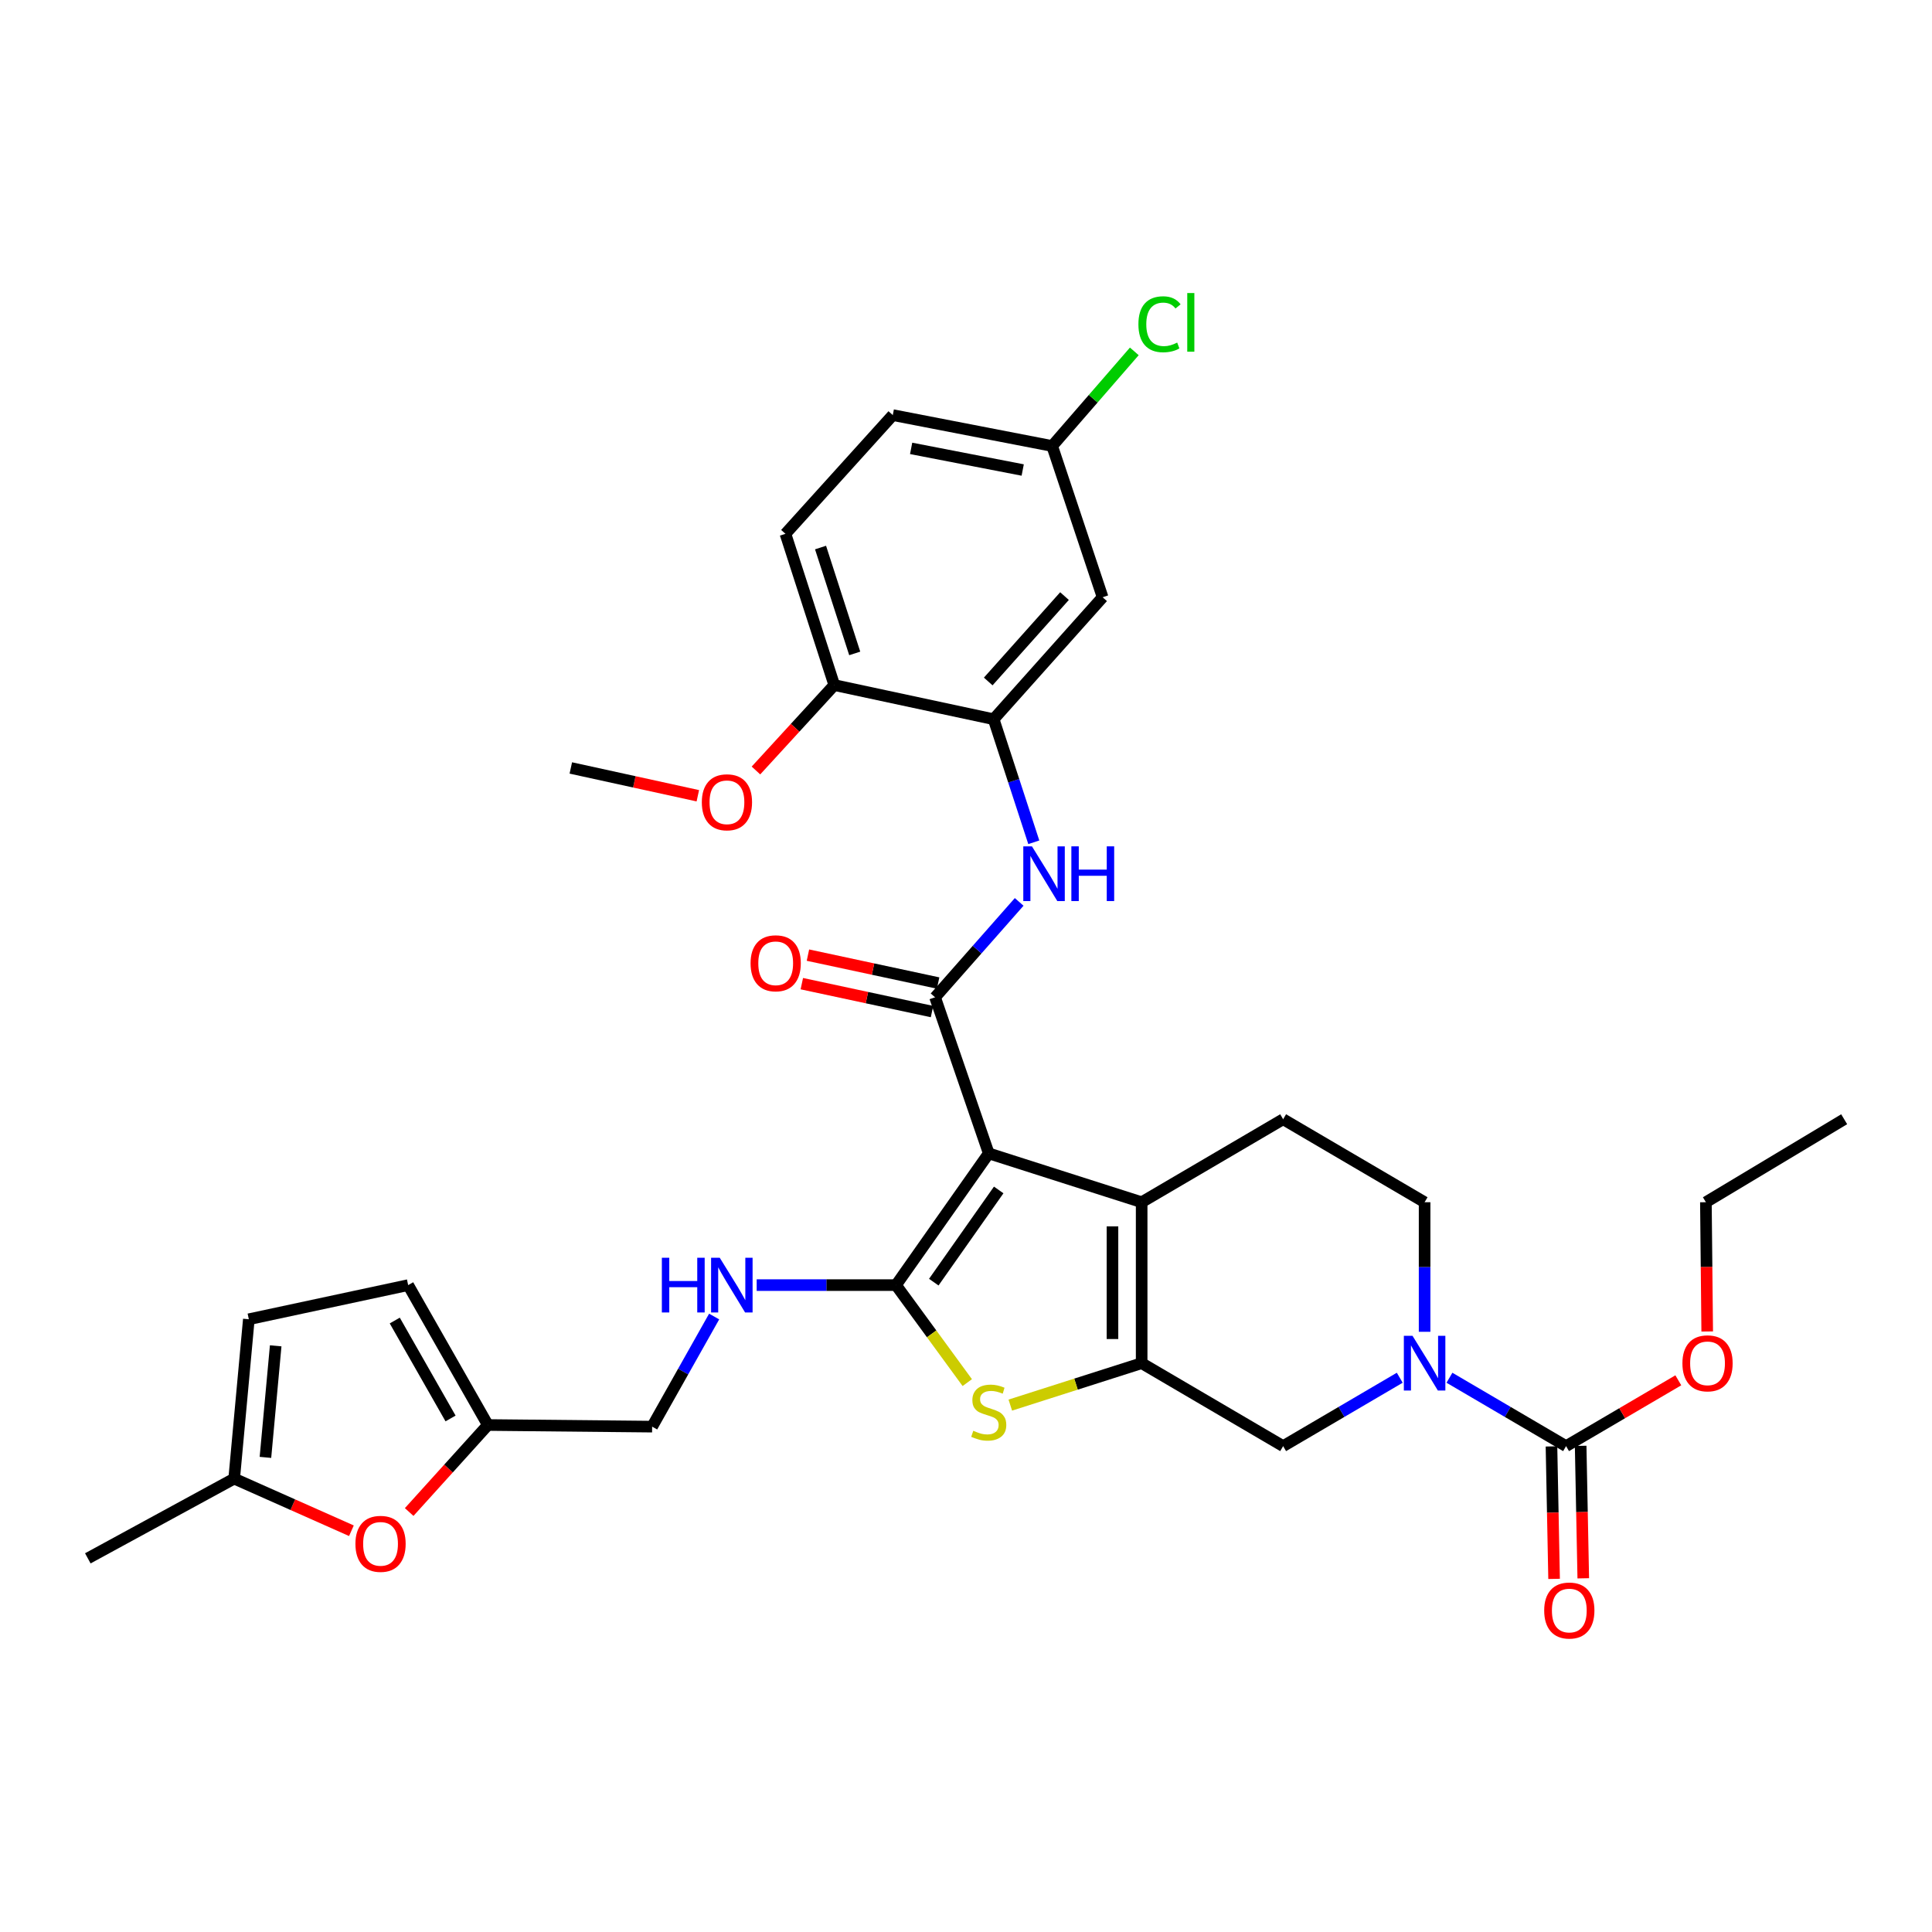 <?xml version='1.0' encoding='iso-8859-1'?>
<svg version='1.1' baseProfile='full'
              xmlns='http://www.w3.org/2000/svg'
                      xmlns:rdkit='http://www.rdkit.org/xml'
                      xmlns:xlink='http://www.w3.org/1999/xlink'
                  xml:space='preserve'
width='1000px' height='1000px' viewBox='0 0 1000 1000'>
<!-- END OF HEADER -->
<rect style='opacity:1.0;fill:#FFFFFF;stroke:none' width='1000' height='1000' x='0' y='0'> </rect>
<path class='bond-0' d='M 511.773,596.992 L 463.775,665.171' style='fill:none;fill-rule:evenodd;stroke:#000000;stroke-width:6px;stroke-linecap:butt;stroke-linejoin:miter;stroke-opacity:1' />
<path class='bond-0' d='M 516.924,615.914 L 483.325,663.639' style='fill:none;fill-rule:evenodd;stroke:#000000;stroke-width:6px;stroke-linecap:butt;stroke-linejoin:miter;stroke-opacity:1' />
<path class='bond-2' d='M 511.773,596.992 L 590.919,622.267' style='fill:none;fill-rule:evenodd;stroke:#000000;stroke-width:6px;stroke-linecap:butt;stroke-linejoin:miter;stroke-opacity:1' />
<path class='bond-3' d='M 511.773,596.992 L 483.99,516.201' style='fill:none;fill-rule:evenodd;stroke:#000000;stroke-width:6px;stroke-linecap:butt;stroke-linejoin:miter;stroke-opacity:1' />
<path class='bond-4' d='M 463.775,665.171 L 482.217,690.404' style='fill:none;fill-rule:evenodd;stroke:#000000;stroke-width:6px;stroke-linecap:butt;stroke-linejoin:miter;stroke-opacity:1' />
<path class='bond-4' d='M 482.217,690.404 L 500.659,715.636' style='fill:none;fill-rule:evenodd;stroke:#CCCC00;stroke-width:6px;stroke-linecap:butt;stroke-linejoin:miter;stroke-opacity:1' />
<path class='bond-10' d='M 463.775,665.171 L 427.718,665.171' style='fill:none;fill-rule:evenodd;stroke:#000000;stroke-width:6px;stroke-linecap:butt;stroke-linejoin:miter;stroke-opacity:1' />
<path class='bond-10' d='M 427.718,665.171 L 391.661,665.171' style='fill:none;fill-rule:evenodd;stroke:#0000FF;stroke-width:6px;stroke-linecap:butt;stroke-linejoin:miter;stroke-opacity:1' />
<path class='bond-1' d='M 590.919,705.575 L 590.919,622.267' style='fill:none;fill-rule:evenodd;stroke:#000000;stroke-width:6px;stroke-linecap:butt;stroke-linejoin:miter;stroke-opacity:1' />
<path class='bond-1' d='M 575.815,693.079 L 575.815,634.763' style='fill:none;fill-rule:evenodd;stroke:#000000;stroke-width:6px;stroke-linecap:butt;stroke-linejoin:miter;stroke-opacity:1' />
<path class='bond-8' d='M 590.919,705.575 L 664.15,748.513' style='fill:none;fill-rule:evenodd;stroke:#000000;stroke-width:6px;stroke-linecap:butt;stroke-linejoin:miter;stroke-opacity:1' />
<path class='bond-33' d='M 590.919,705.575 L 556.925,716.427' style='fill:none;fill-rule:evenodd;stroke:#000000;stroke-width:6px;stroke-linecap:butt;stroke-linejoin:miter;stroke-opacity:1' />
<path class='bond-33' d='M 556.925,716.427 L 522.93,727.279' style='fill:none;fill-rule:evenodd;stroke:#CCCC00;stroke-width:6px;stroke-linecap:butt;stroke-linejoin:miter;stroke-opacity:1' />
<path class='bond-12' d='M 590.919,622.267 L 664.15,579.32' style='fill:none;fill-rule:evenodd;stroke:#000000;stroke-width:6px;stroke-linecap:butt;stroke-linejoin:miter;stroke-opacity:1' />
<path class='bond-7' d='M 483.99,516.201 L 505.756,491.514' style='fill:none;fill-rule:evenodd;stroke:#000000;stroke-width:6px;stroke-linecap:butt;stroke-linejoin:miter;stroke-opacity:1' />
<path class='bond-7' d='M 505.756,491.514 L 527.523,466.826' style='fill:none;fill-rule:evenodd;stroke:#0000FF;stroke-width:6px;stroke-linecap:butt;stroke-linejoin:miter;stroke-opacity:1' />
<path class='bond-19' d='M 485.573,508.817 L 451.88,501.593' style='fill:none;fill-rule:evenodd;stroke:#000000;stroke-width:6px;stroke-linecap:butt;stroke-linejoin:miter;stroke-opacity:1' />
<path class='bond-19' d='M 451.88,501.593 L 418.188,494.368' style='fill:none;fill-rule:evenodd;stroke:#FF0000;stroke-width:6px;stroke-linecap:butt;stroke-linejoin:miter;stroke-opacity:1' />
<path class='bond-19' d='M 482.406,523.586 L 448.714,516.361' style='fill:none;fill-rule:evenodd;stroke:#000000;stroke-width:6px;stroke-linecap:butt;stroke-linejoin:miter;stroke-opacity:1' />
<path class='bond-19' d='M 448.714,516.361 L 415.021,509.137' style='fill:none;fill-rule:evenodd;stroke:#FF0000;stroke-width:6px;stroke-linecap:butt;stroke-linejoin:miter;stroke-opacity:1' />
<path class='bond-5' d='M 737.372,689.332 L 737.372,655.8' style='fill:none;fill-rule:evenodd;stroke:#0000FF;stroke-width:6px;stroke-linecap:butt;stroke-linejoin:miter;stroke-opacity:1' />
<path class='bond-5' d='M 737.372,655.8 L 737.372,622.267' style='fill:none;fill-rule:evenodd;stroke:#000000;stroke-width:6px;stroke-linecap:butt;stroke-linejoin:miter;stroke-opacity:1' />
<path class='bond-6' d='M 750.234,713.117 L 780.414,730.815' style='fill:none;fill-rule:evenodd;stroke:#0000FF;stroke-width:6px;stroke-linecap:butt;stroke-linejoin:miter;stroke-opacity:1' />
<path class='bond-6' d='M 780.414,730.815 L 810.594,748.513' style='fill:none;fill-rule:evenodd;stroke:#000000;stroke-width:6px;stroke-linecap:butt;stroke-linejoin:miter;stroke-opacity:1' />
<path class='bond-34' d='M 724.51,713.117 L 694.33,730.815' style='fill:none;fill-rule:evenodd;stroke:#0000FF;stroke-width:6px;stroke-linecap:butt;stroke-linejoin:miter;stroke-opacity:1' />
<path class='bond-34' d='M 694.33,730.815 L 664.15,748.513' style='fill:none;fill-rule:evenodd;stroke:#000000;stroke-width:6px;stroke-linecap:butt;stroke-linejoin:miter;stroke-opacity:1' />
<path class='bond-21' d='M 803.043,748.662 L 803.72,782.945' style='fill:none;fill-rule:evenodd;stroke:#000000;stroke-width:6px;stroke-linecap:butt;stroke-linejoin:miter;stroke-opacity:1' />
<path class='bond-21' d='M 803.72,782.945 L 804.397,817.228' style='fill:none;fill-rule:evenodd;stroke:#FF0000;stroke-width:6px;stroke-linecap:butt;stroke-linejoin:miter;stroke-opacity:1' />
<path class='bond-21' d='M 818.144,748.364 L 818.821,782.647' style='fill:none;fill-rule:evenodd;stroke:#000000;stroke-width:6px;stroke-linecap:butt;stroke-linejoin:miter;stroke-opacity:1' />
<path class='bond-21' d='M 818.821,782.647 L 819.498,816.93' style='fill:none;fill-rule:evenodd;stroke:#FF0000;stroke-width:6px;stroke-linecap:butt;stroke-linejoin:miter;stroke-opacity:1' />
<path class='bond-25' d='M 810.594,748.513 L 839.644,731.478' style='fill:none;fill-rule:evenodd;stroke:#000000;stroke-width:6px;stroke-linecap:butt;stroke-linejoin:miter;stroke-opacity:1' />
<path class='bond-25' d='M 839.644,731.478 L 868.694,714.443' style='fill:none;fill-rule:evenodd;stroke:#FF0000;stroke-width:6px;stroke-linecap:butt;stroke-linejoin:miter;stroke-opacity:1' />
<path class='bond-9' d='M 535.089,435.964 L 524.698,404.115' style='fill:none;fill-rule:evenodd;stroke:#0000FF;stroke-width:6px;stroke-linecap:butt;stroke-linejoin:miter;stroke-opacity:1' />
<path class='bond-9' d='M 524.698,404.115 L 514.307,372.266' style='fill:none;fill-rule:evenodd;stroke:#000000;stroke-width:6px;stroke-linecap:butt;stroke-linejoin:miter;stroke-opacity:1' />
<path class='bond-14' d='M 514.307,372.266 L 570.713,309.131' style='fill:none;fill-rule:evenodd;stroke:#000000;stroke-width:6px;stroke-linecap:butt;stroke-linejoin:miter;stroke-opacity:1' />
<path class='bond-14' d='M 511.504,352.733 L 550.988,308.538' style='fill:none;fill-rule:evenodd;stroke:#000000;stroke-width:6px;stroke-linecap:butt;stroke-linejoin:miter;stroke-opacity:1' />
<path class='bond-20' d='M 514.307,372.266 L 431.821,354.594' style='fill:none;fill-rule:evenodd;stroke:#000000;stroke-width:6px;stroke-linecap:butt;stroke-linejoin:miter;stroke-opacity:1' />
<path class='bond-22' d='M 369.64,681.433 L 353.593,709.93' style='fill:none;fill-rule:evenodd;stroke:#0000FF;stroke-width:6px;stroke-linecap:butt;stroke-linejoin:miter;stroke-opacity:1' />
<path class='bond-22' d='M 353.593,709.93 L 337.545,738.427' style='fill:none;fill-rule:evenodd;stroke:#000000;stroke-width:6px;stroke-linecap:butt;stroke-linejoin:miter;stroke-opacity:1' />
<path class='bond-11' d='M 211.788,782.621 L 232.153,760.1' style='fill:none;fill-rule:evenodd;stroke:#FF0000;stroke-width:6px;stroke-linecap:butt;stroke-linejoin:miter;stroke-opacity:1' />
<path class='bond-11' d='M 232.153,760.1 L 252.517,737.579' style='fill:none;fill-rule:evenodd;stroke:#000000;stroke-width:6px;stroke-linecap:butt;stroke-linejoin:miter;stroke-opacity:1' />
<path class='bond-15' d='M 181.894,792.31 L 151.552,778.82' style='fill:none;fill-rule:evenodd;stroke:#FF0000;stroke-width:6px;stroke-linecap:butt;stroke-linejoin:miter;stroke-opacity:1' />
<path class='bond-15' d='M 151.552,778.82 L 121.211,765.329' style='fill:none;fill-rule:evenodd;stroke:#000000;stroke-width:6px;stroke-linecap:butt;stroke-linejoin:miter;stroke-opacity:1' />
<path class='bond-18' d='M 664.15,579.32 L 737.372,622.267' style='fill:none;fill-rule:evenodd;stroke:#000000;stroke-width:6px;stroke-linecap:butt;stroke-linejoin:miter;stroke-opacity:1' />
<path class='bond-13' d='M 252.517,737.579 L 337.545,738.427' style='fill:none;fill-rule:evenodd;stroke:#000000;stroke-width:6px;stroke-linecap:butt;stroke-linejoin:miter;stroke-opacity:1' />
<path class='bond-16' d='M 252.517,737.579 L 211.266,665.171' style='fill:none;fill-rule:evenodd;stroke:#000000;stroke-width:6px;stroke-linecap:butt;stroke-linejoin:miter;stroke-opacity:1' />
<path class='bond-16' d='M 233.205,734.195 L 204.329,683.509' style='fill:none;fill-rule:evenodd;stroke:#000000;stroke-width:6px;stroke-linecap:butt;stroke-linejoin:miter;stroke-opacity:1' />
<path class='bond-24' d='M 570.713,309.131 L 544.599,230.849' style='fill:none;fill-rule:evenodd;stroke:#000000;stroke-width:6px;stroke-linecap:butt;stroke-linejoin:miter;stroke-opacity:1' />
<path class='bond-29' d='M 121.211,765.329 L 45.455,806.597' style='fill:none;fill-rule:evenodd;stroke:#000000;stroke-width:6px;stroke-linecap:butt;stroke-linejoin:miter;stroke-opacity:1' />
<path class='bond-36' d='M 121.211,765.329 L 128.796,682.843' style='fill:none;fill-rule:evenodd;stroke:#000000;stroke-width:6px;stroke-linecap:butt;stroke-linejoin:miter;stroke-opacity:1' />
<path class='bond-36' d='M 137.389,754.339 L 142.699,696.599' style='fill:none;fill-rule:evenodd;stroke:#000000;stroke-width:6px;stroke-linecap:butt;stroke-linejoin:miter;stroke-opacity:1' />
<path class='bond-17' d='M 211.266,665.171 L 128.796,682.843' style='fill:none;fill-rule:evenodd;stroke:#000000;stroke-width:6px;stroke-linecap:butt;stroke-linejoin:miter;stroke-opacity:1' />
<path class='bond-23' d='M 431.821,354.594 L 406.547,276.304' style='fill:none;fill-rule:evenodd;stroke:#000000;stroke-width:6px;stroke-linecap:butt;stroke-linejoin:miter;stroke-opacity:1' />
<path class='bond-23' d='M 442.404,338.211 L 424.712,283.407' style='fill:none;fill-rule:evenodd;stroke:#000000;stroke-width:6px;stroke-linecap:butt;stroke-linejoin:miter;stroke-opacity:1' />
<path class='bond-28' d='M 431.821,354.594 L 411.55,376.699' style='fill:none;fill-rule:evenodd;stroke:#000000;stroke-width:6px;stroke-linecap:butt;stroke-linejoin:miter;stroke-opacity:1' />
<path class='bond-28' d='M 411.55,376.699 L 391.279,398.804' style='fill:none;fill-rule:evenodd;stroke:#FF0000;stroke-width:6px;stroke-linecap:butt;stroke-linejoin:miter;stroke-opacity:1' />
<path class='bond-26' d='M 406.547,276.304 L 462.105,214.855' style='fill:none;fill-rule:evenodd;stroke:#000000;stroke-width:6px;stroke-linecap:butt;stroke-linejoin:miter;stroke-opacity:1' />
<path class='bond-27' d='M 544.599,230.849 L 565.859,206.362' style='fill:none;fill-rule:evenodd;stroke:#000000;stroke-width:6px;stroke-linecap:butt;stroke-linejoin:miter;stroke-opacity:1' />
<path class='bond-27' d='M 565.859,206.362 L 587.119,181.875' style='fill:none;fill-rule:evenodd;stroke:#00CC00;stroke-width:6px;stroke-linecap:butt;stroke-linejoin:miter;stroke-opacity:1' />
<path class='bond-35' d='M 544.599,230.849 L 462.105,214.855' style='fill:none;fill-rule:evenodd;stroke:#000000;stroke-width:6px;stroke-linecap:butt;stroke-linejoin:miter;stroke-opacity:1' />
<path class='bond-35' d='M 529.35,243.278 L 471.604,232.082' style='fill:none;fill-rule:evenodd;stroke:#000000;stroke-width:6px;stroke-linecap:butt;stroke-linejoin:miter;stroke-opacity:1' />
<path class='bond-30' d='M 883.649,689.172 L 883.308,655.72' style='fill:none;fill-rule:evenodd;stroke:#FF0000;stroke-width:6px;stroke-linecap:butt;stroke-linejoin:miter;stroke-opacity:1' />
<path class='bond-30' d='M 883.308,655.72 L 882.968,622.267' style='fill:none;fill-rule:evenodd;stroke:#000000;stroke-width:6px;stroke-linecap:butt;stroke-linejoin:miter;stroke-opacity:1' />
<path class='bond-31' d='M 361.195,411.881 L 328.325,404.686' style='fill:none;fill-rule:evenodd;stroke:#FF0000;stroke-width:6px;stroke-linecap:butt;stroke-linejoin:miter;stroke-opacity:1' />
<path class='bond-31' d='M 328.325,404.686 L 295.455,397.49' style='fill:none;fill-rule:evenodd;stroke:#000000;stroke-width:6px;stroke-linecap:butt;stroke-linejoin:miter;stroke-opacity:1' />
<path class='bond-32' d='M 882.968,622.267 L 954.545,579.32' style='fill:none;fill-rule:evenodd;stroke:#000000;stroke-width:6px;stroke-linecap:butt;stroke-linejoin:miter;stroke-opacity:1' />
<path  class='atom-5' d='M 503.773 740.561
Q 504.093 740.681, 505.413 741.241
Q 506.733 741.801, 508.173 742.161
Q 509.653 742.481, 511.093 742.481
Q 513.773 742.481, 515.333 741.201
Q 516.893 739.881, 516.893 737.601
Q 516.893 736.041, 516.093 735.081
Q 515.333 734.121, 514.133 733.601
Q 512.933 733.081, 510.933 732.481
Q 508.413 731.721, 506.893 731.001
Q 505.413 730.281, 504.333 728.761
Q 503.293 727.241, 503.293 724.681
Q 503.293 721.121, 505.693 718.921
Q 508.133 716.721, 512.933 716.721
Q 516.213 716.721, 519.933 718.281
L 519.013 721.361
Q 515.613 719.961, 513.053 719.961
Q 510.293 719.961, 508.773 721.121
Q 507.253 722.241, 507.293 724.201
Q 507.293 725.721, 508.053 726.641
Q 508.853 727.561, 509.973 728.081
Q 511.133 728.601, 513.053 729.201
Q 515.613 730.001, 517.133 730.801
Q 518.653 731.601, 519.733 733.241
Q 520.853 734.841, 520.853 737.601
Q 520.853 741.521, 518.213 743.641
Q 515.613 745.721, 511.253 745.721
Q 508.733 745.721, 506.813 745.161
Q 504.933 744.641, 502.693 743.721
L 503.773 740.561
' fill='#CCCC00'/>
<path  class='atom-6' d='M 731.112 691.415
L 740.392 706.415
Q 741.312 707.895, 742.792 710.575
Q 744.272 713.255, 744.352 713.415
L 744.352 691.415
L 748.112 691.415
L 748.112 719.735
L 744.232 719.735
L 734.272 703.335
Q 733.112 701.415, 731.872 699.215
Q 730.672 697.015, 730.312 696.335
L 730.312 719.735
L 726.632 719.735
L 726.632 691.415
L 731.112 691.415
' fill='#0000FF'/>
<path  class='atom-8' d='M 534.135 438.067
L 543.415 453.067
Q 544.335 454.547, 545.815 457.227
Q 547.295 459.907, 547.375 460.067
L 547.375 438.067
L 551.135 438.067
L 551.135 466.387
L 547.255 466.387
L 537.295 449.987
Q 536.135 448.067, 534.895 445.867
Q 533.695 443.667, 533.335 442.987
L 533.335 466.387
L 529.655 466.387
L 529.655 438.067
L 534.135 438.067
' fill='#0000FF'/>
<path  class='atom-8' d='M 554.535 438.067
L 558.375 438.067
L 558.375 450.107
L 572.855 450.107
L 572.855 438.067
L 576.695 438.067
L 576.695 466.387
L 572.855 466.387
L 572.855 453.307
L 558.375 453.307
L 558.375 466.387
L 554.535 466.387
L 554.535 438.067
' fill='#0000FF'/>
<path  class='atom-11' d='M 342.577 651.011
L 346.417 651.011
L 346.417 663.051
L 360.897 663.051
L 360.897 651.011
L 364.737 651.011
L 364.737 679.331
L 360.897 679.331
L 360.897 666.251
L 346.417 666.251
L 346.417 679.331
L 342.577 679.331
L 342.577 651.011
' fill='#0000FF'/>
<path  class='atom-11' d='M 372.537 651.011
L 381.817 666.011
Q 382.737 667.491, 384.217 670.171
Q 385.697 672.851, 385.777 673.011
L 385.777 651.011
L 389.537 651.011
L 389.537 679.331
L 385.657 679.331
L 375.697 662.931
Q 374.537 661.011, 373.297 658.811
Q 372.097 656.611, 371.737 655.931
L 371.737 679.331
L 368.057 679.331
L 368.057 651.011
L 372.537 651.011
' fill='#0000FF'/>
<path  class='atom-12' d='M 183.967 799.092
Q 183.967 792.292, 187.327 788.492
Q 190.687 784.692, 196.967 784.692
Q 203.247 784.692, 206.607 788.492
Q 209.967 792.292, 209.967 799.092
Q 209.967 805.972, 206.567 809.892
Q 203.167 813.772, 196.967 813.772
Q 190.727 813.772, 187.327 809.892
Q 183.967 806.012, 183.967 799.092
M 196.967 810.572
Q 201.287 810.572, 203.607 807.692
Q 205.967 804.772, 205.967 799.092
Q 205.967 793.532, 203.607 790.732
Q 201.287 787.892, 196.967 787.892
Q 192.647 787.892, 190.287 790.692
Q 187.967 793.492, 187.967 799.092
Q 187.967 804.812, 190.287 807.692
Q 192.647 810.572, 196.967 810.572
' fill='#FF0000'/>
<path  class='atom-20' d='M 388.495 498.593
Q 388.495 491.793, 391.855 487.993
Q 395.215 484.193, 401.495 484.193
Q 407.775 484.193, 411.135 487.993
Q 414.495 491.793, 414.495 498.593
Q 414.495 505.473, 411.095 509.393
Q 407.695 513.273, 401.495 513.273
Q 395.255 513.273, 391.855 509.393
Q 388.495 505.513, 388.495 498.593
M 401.495 510.073
Q 405.815 510.073, 408.135 507.193
Q 410.495 504.273, 410.495 498.593
Q 410.495 493.033, 408.135 490.233
Q 405.815 487.393, 401.495 487.393
Q 397.175 487.393, 394.815 490.193
Q 392.495 492.993, 392.495 498.593
Q 392.495 504.313, 394.815 507.193
Q 397.175 510.073, 401.495 510.073
' fill='#FF0000'/>
<path  class='atom-22' d='M 799.272 833.605
Q 799.272 826.805, 802.632 823.005
Q 805.992 819.205, 812.272 819.205
Q 818.552 819.205, 821.912 823.005
Q 825.272 826.805, 825.272 833.605
Q 825.272 840.485, 821.872 844.405
Q 818.472 848.285, 812.272 848.285
Q 806.032 848.285, 802.632 844.405
Q 799.272 840.525, 799.272 833.605
M 812.272 845.085
Q 816.592 845.085, 818.912 842.205
Q 821.272 839.285, 821.272 833.605
Q 821.272 828.045, 818.912 825.245
Q 816.592 822.405, 812.272 822.405
Q 807.952 822.405, 805.592 825.205
Q 803.272 828.005, 803.272 833.605
Q 803.272 839.325, 805.592 842.205
Q 807.952 845.085, 812.272 845.085
' fill='#FF0000'/>
<path  class='atom-26' d='M 870.816 705.655
Q 870.816 698.855, 874.176 695.055
Q 877.536 691.255, 883.816 691.255
Q 890.096 691.255, 893.456 695.055
Q 896.816 698.855, 896.816 705.655
Q 896.816 712.535, 893.416 716.455
Q 890.016 720.335, 883.816 720.335
Q 877.576 720.335, 874.176 716.455
Q 870.816 712.575, 870.816 705.655
M 883.816 717.135
Q 888.136 717.135, 890.456 714.255
Q 892.816 711.335, 892.816 705.655
Q 892.816 700.095, 890.456 697.295
Q 888.136 694.455, 883.816 694.455
Q 879.496 694.455, 877.136 697.255
Q 874.816 700.055, 874.816 705.655
Q 874.816 711.375, 877.136 714.255
Q 879.496 717.135, 883.816 717.135
' fill='#FF0000'/>
<path  class='atom-28' d='M 589.238 167.837
Q 589.238 160.797, 592.518 157.117
Q 595.838 153.397, 602.118 153.397
Q 607.958 153.397, 611.078 157.517
L 608.438 159.677
Q 606.158 156.677, 602.118 156.677
Q 597.838 156.677, 595.558 159.557
Q 593.318 162.397, 593.318 167.837
Q 593.318 173.437, 595.638 176.317
Q 597.998 179.197, 602.558 179.197
Q 605.678 179.197, 609.318 177.317
L 610.438 180.317
Q 608.958 181.277, 606.718 181.837
Q 604.478 182.397, 601.998 182.397
Q 595.838 182.397, 592.518 178.637
Q 589.238 174.877, 589.238 167.837
' fill='#00CC00'/>
<path  class='atom-28' d='M 614.518 151.677
L 618.198 151.677
L 618.198 182.037
L 614.518 182.037
L 614.518 151.677
' fill='#00CC00'/>
<path  class='atom-29' d='M 363.263 415.259
Q 363.263 408.459, 366.623 404.659
Q 369.983 400.859, 376.263 400.859
Q 382.543 400.859, 385.903 404.659
Q 389.263 408.459, 389.263 415.259
Q 389.263 422.139, 385.863 426.059
Q 382.463 429.939, 376.263 429.939
Q 370.023 429.939, 366.623 426.059
Q 363.263 422.179, 363.263 415.259
M 376.263 426.739
Q 380.583 426.739, 382.903 423.859
Q 385.263 420.939, 385.263 415.259
Q 385.263 409.699, 382.903 406.899
Q 380.583 404.059, 376.263 404.059
Q 371.943 404.059, 369.583 406.859
Q 367.263 409.659, 367.263 415.259
Q 367.263 420.979, 369.583 423.859
Q 371.943 426.739, 376.263 426.739
' fill='#FF0000'/>
</svg>
